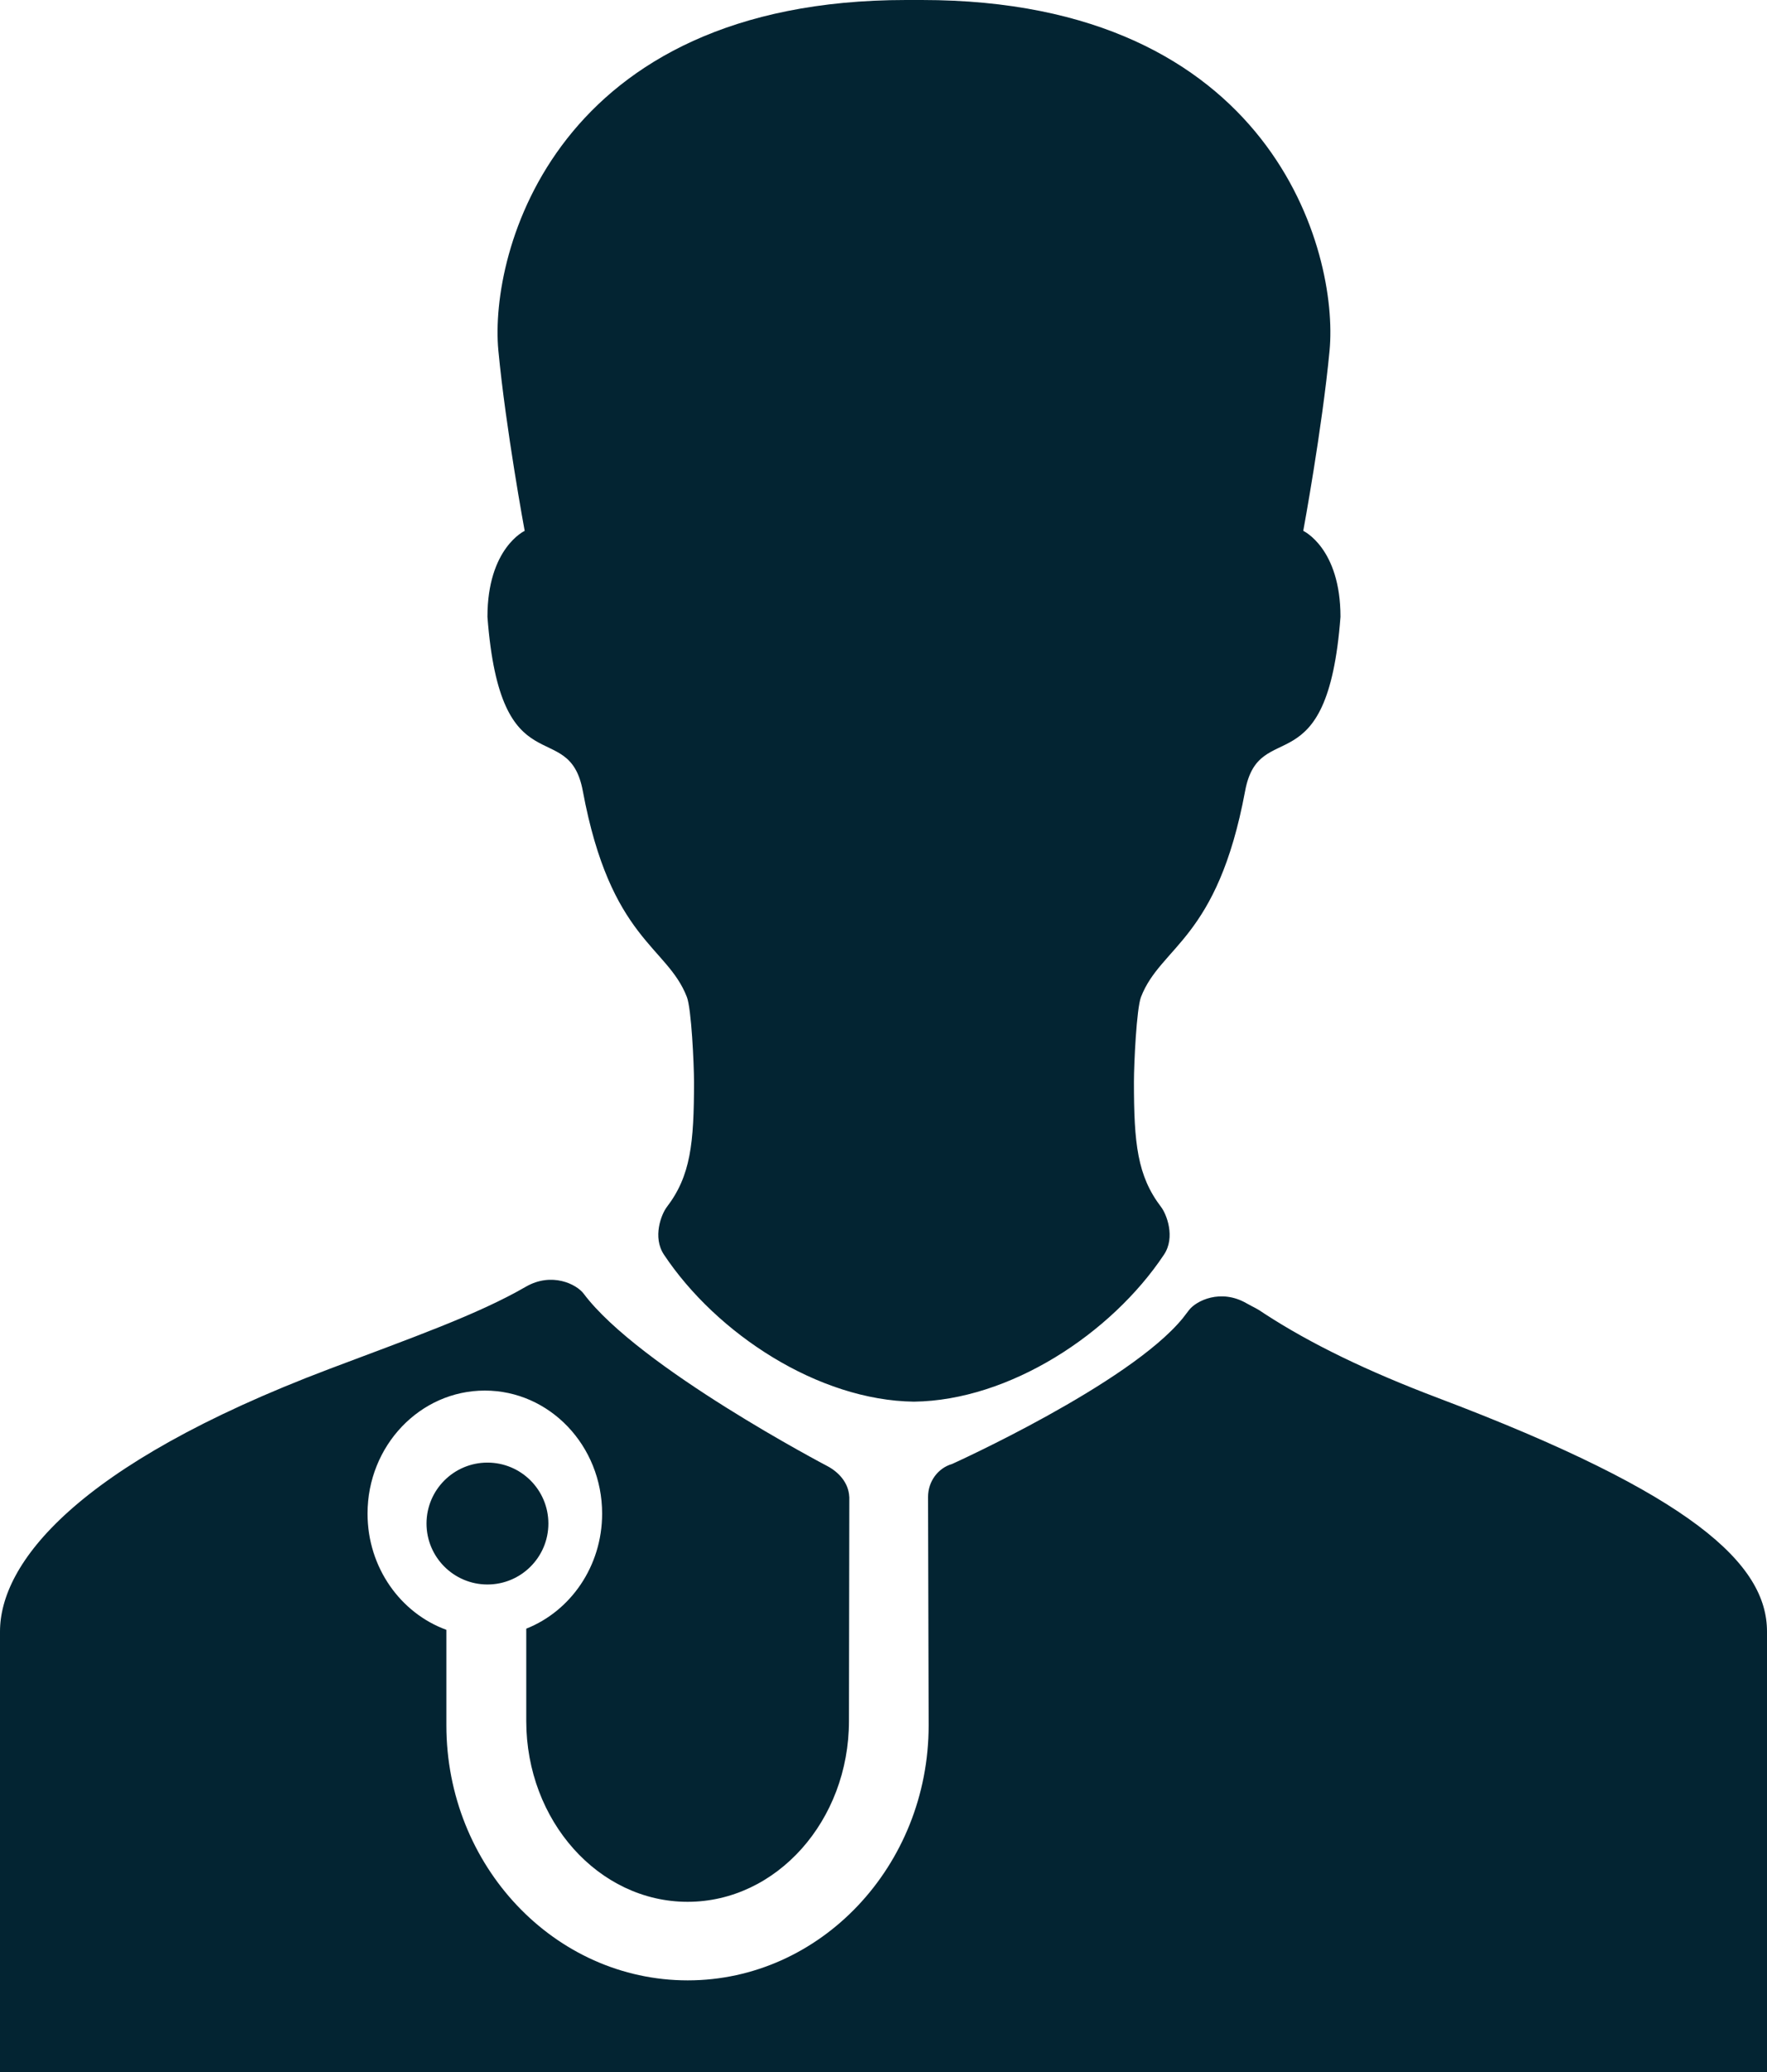 <svg xmlns="http://www.w3.org/2000/svg" width="29" height="34" viewBox="0 0 29 34">
  <path fill="#032432" d="M228,1213 C228.552,1213 229,1213.448 229,1214 C229,1214.552 228.552,1215 228,1215 C227.448,1215 227,1214.552 227,1214 C227,1213.448 227.448,1213 228,1213 Z M243.597,1211.938 C247.791,1213.524 249,1214.669 249,1215.772 C249,1216.874 249,1223 249,1223 L234.511,1223 L234.489,1223 L220,1223 C220,1223 220,1216.874 220,1215.772 C220,1214.669 221.209,1213.051 225.403,1211.464 C226.763,1210.95 227.839,1210.572 228.63,1210.114 C229.055,1209.869 229.462,1210.072 229.579,1210.228 C230.486,1211.439 233.578,1213.057 233.58,1213.058 C233.762,1213.155 233.927,1213.328 233.938,1213.561 C233.939,1213.562 233.939,1213.564 233.939,1213.564 L233.939,1213.588 C233.939,1213.588 233.939,1213.589 233.939,1213.589 L233.939,1213.59 L233.933,1217.24 C233.933,1218.876 232.744,1220.207 231.285,1220.207 C229.824,1220.207 228.637,1218.876 228.637,1217.24 L228.637,1215.725 C229.364,1215.437 229.882,1214.701 229.882,1213.837 C229.882,1212.722 229.02,1211.818 227.957,1211.818 C226.894,1211.818 226.032,1212.722 226.032,1213.837 C226.032,1214.721 226.574,1215.47 227.326,1215.744 L227.326,1217.311 C227.326,1219.618 229.103,1221.496 231.287,1221.496 C233.466,1221.496 235.241,1219.618 235.241,1217.311 L235.231,1213.566 L235.231,1213.566 C235.231,1213.566 235.231,1213.565 235.231,1213.565 C235.231,1213.305 235.398,1213.088 235.625,1213.023 C235.627,1213.022 238.531,1211.711 239.413,1210.629 C239.447,1210.586 239.479,1210.543 239.512,1210.5 C239.629,1210.344 240.036,1210.141 240.46,1210.387 C240.576,1210.453 240.623,1210.465 240.755,1210.558 C241.508,1211.048 242.437,1211.499 243.597,1211.938 Z M228,1199.122 C228,1197.992 228.611,1197.711 228.611,1197.711 C228.611,1197.711 228.301,1196.037 228.179,1194.75 C228.028,1193.145 229.109,1189 234.872,1189 C234.893,1189 234.963,1189 235,1189 C235.037,1189 235.107,1189 235.128,1189 C240.891,1189 241.972,1193.145 241.821,1194.75 C241.699,1196.037 241.389,1197.711 241.389,1197.711 C241.389,1197.711 242,1197.992 242,1199.122 C241.786,1201.959 240.666,1200.737 240.435,1201.979 C239.98,1204.425 239.052,1204.518 238.726,1205.36 C238.653,1205.549 238.61,1206.454 238.61,1206.755 C238.61,1207.761 238.665,1208.294 239.056,1208.806 C239.145,1208.922 239.295,1209.301 239.103,1209.588 C238.238,1210.887 236.569,1211.98 235,1212 C233.431,1211.98 231.762,1210.887 230.897,1209.588 C230.705,1209.3 230.855,1208.922 230.944,1208.806 C231.335,1208.294 231.39,1207.761 231.39,1206.755 C231.39,1206.454 231.347,1205.549 231.273,1205.36 C230.948,1204.518 230.02,1204.425 229.565,1201.979 C229.334,1200.737 228.214,1201.959 228,1199.122 Z" transform="translate(-220 -1189)"/>
</svg>
